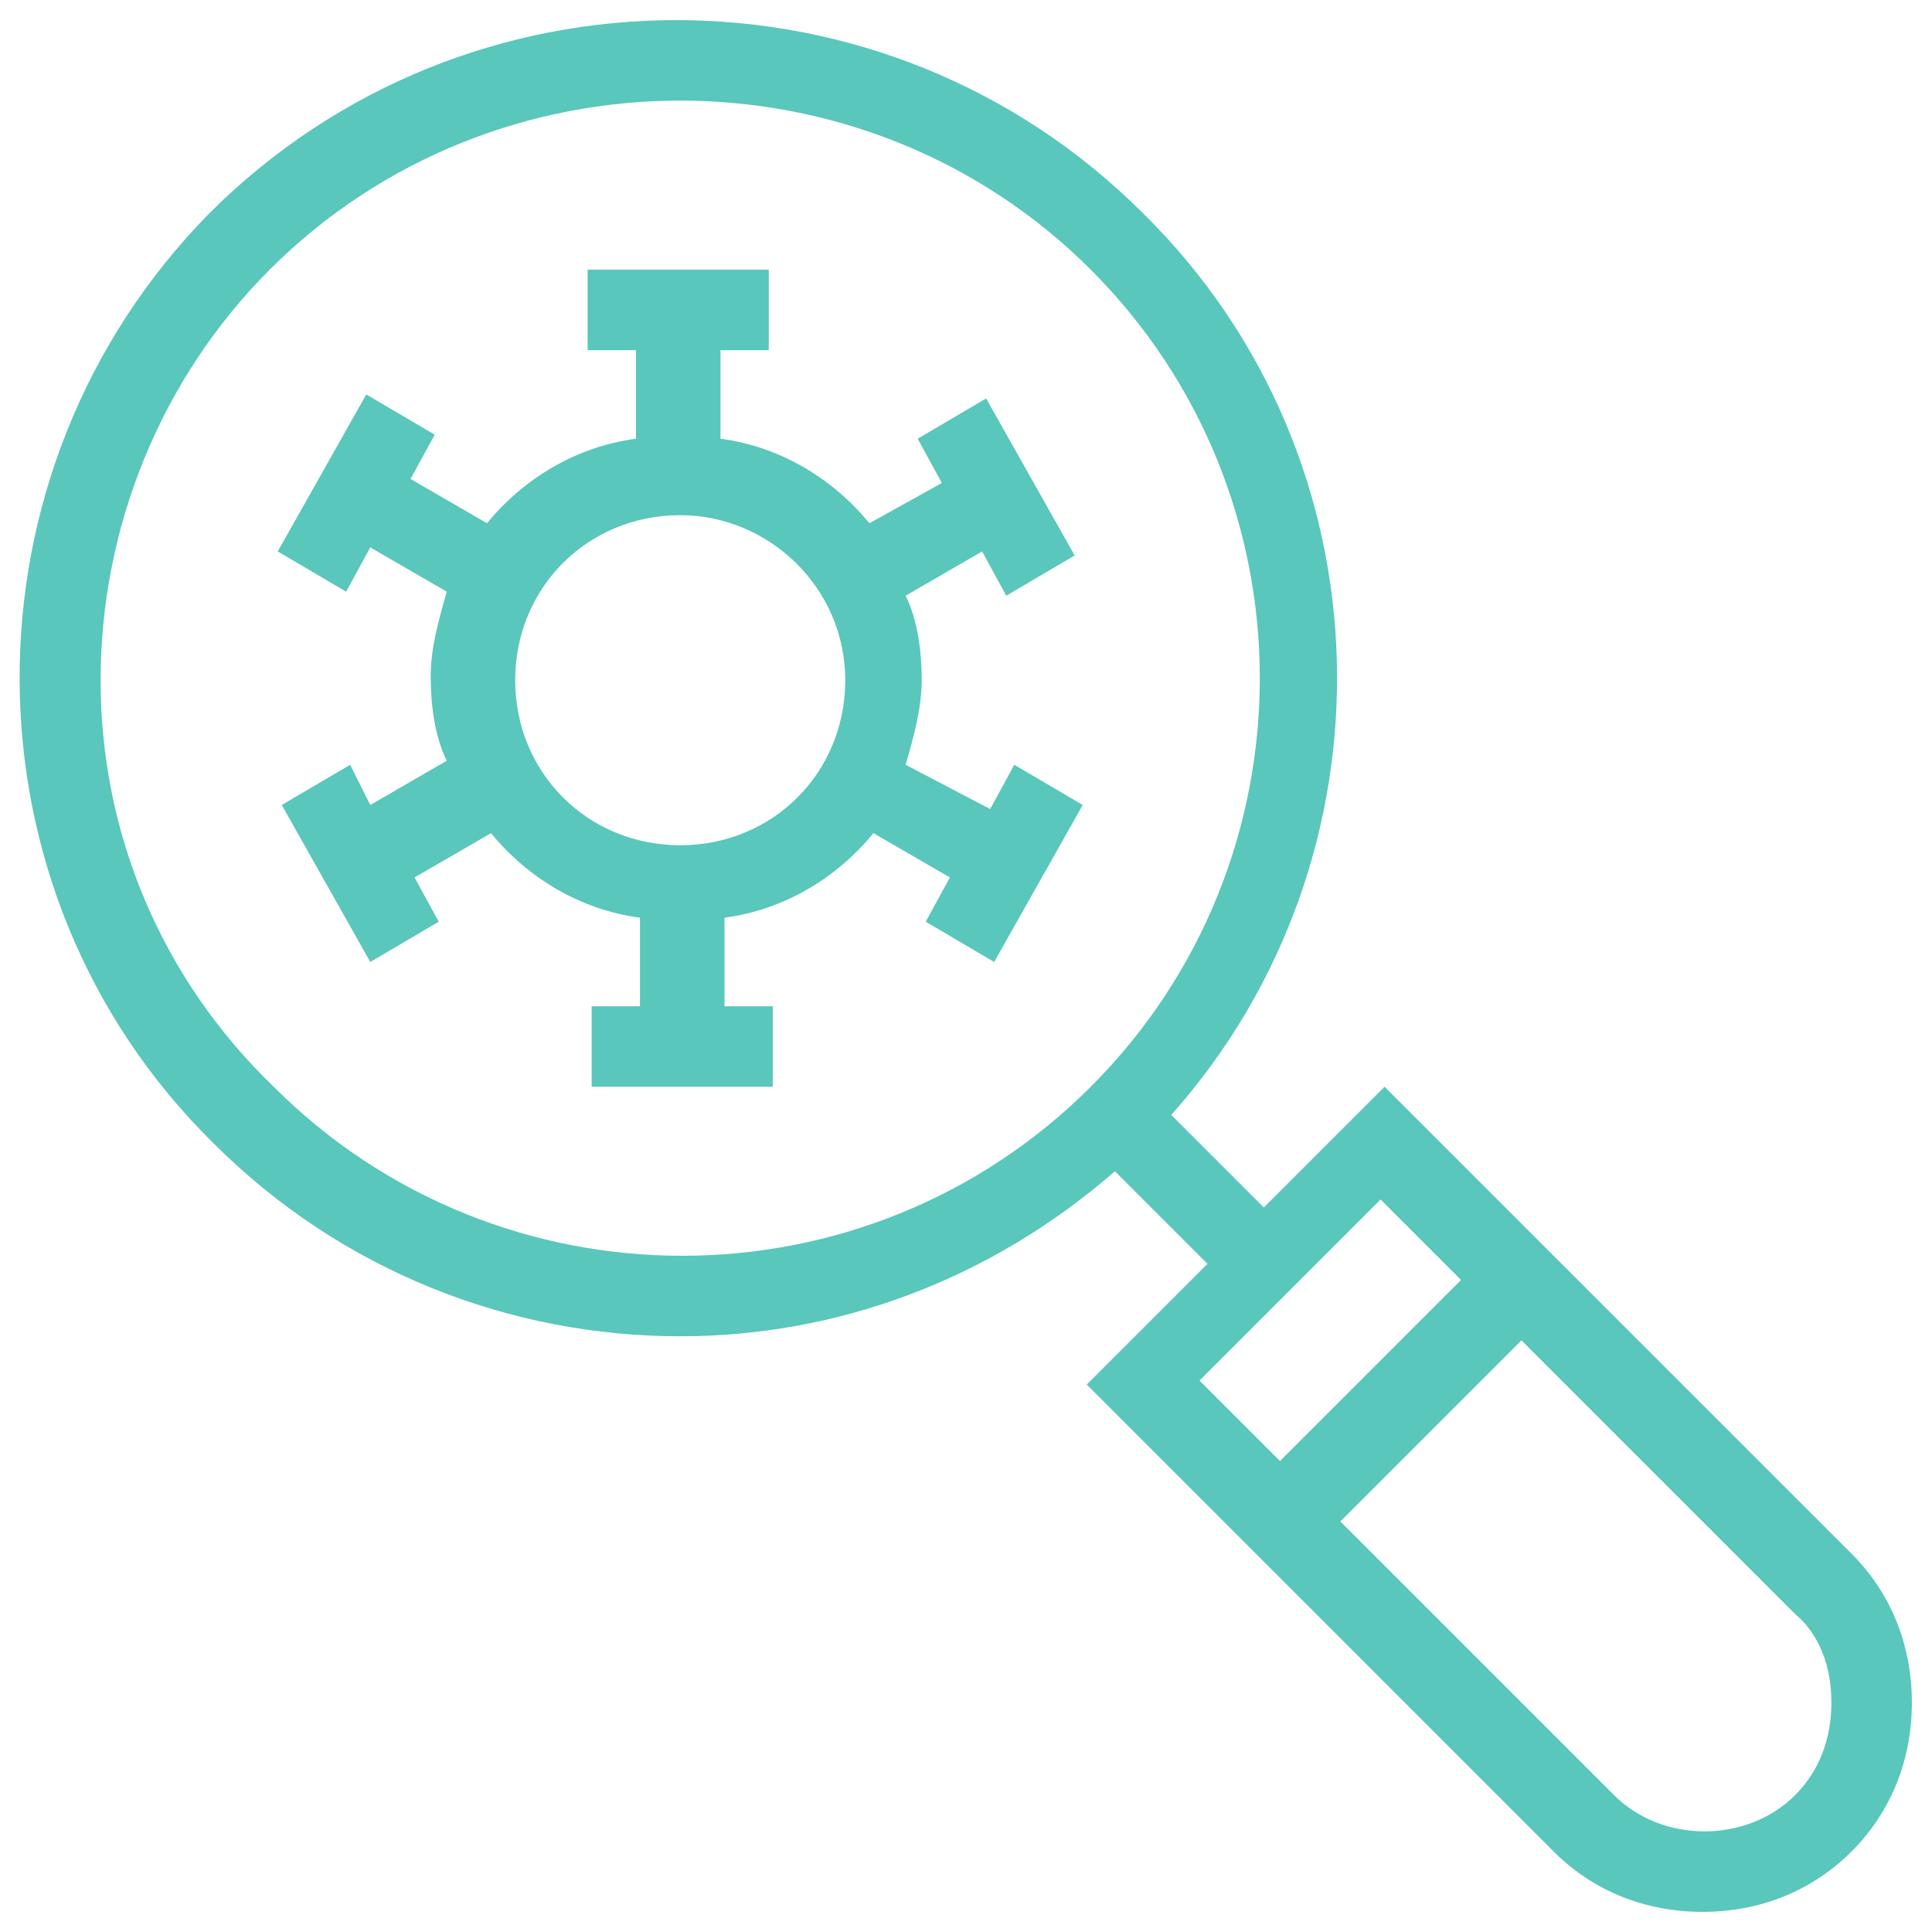 <svg width="50" height="50" viewBox="0 0 50 50" fill="none" xmlns="http://www.w3.org/2000/svg">
<g clip-path="url(#clip0_10013_2069)">
<path d="M5.521 29.583C8.854 32.917 13.229 34.583 17.604 34.583C21.667 34.583 25.625 33.125 28.854 30.312L31.25 32.708L28.125 35.833L40.208 47.917C41.25 48.958 42.604 49.479 44.062 49.479C45.521 49.479 46.875 48.958 47.917 47.917C48.958 46.875 49.479 45.521 49.479 44.062C49.479 42.604 48.958 41.25 47.917 40.208L35.833 28.125L32.708 31.25L30.312 28.854C36.25 22.188 36.042 11.875 29.583 5.521C22.917 -1.146 12.083 -1.146 5.417 5.521C-1.146 12.188 -1.146 23.021 5.521 29.583ZM47.396 44.062C47.396 45 47.083 45.833 46.458 46.458C45.208 47.708 43.021 47.708 41.771 46.458L34.688 39.375L39.375 34.688L46.458 41.771C47.083 42.292 47.396 43.125 47.396 44.062ZM37.812 33.125L33.125 37.812L31.042 35.729L35.729 31.042L37.812 33.125ZM6.979 6.979C9.896 4.063 13.75 2.604 17.604 2.604C21.458 2.604 25.312 4.063 28.229 6.979C34.062 12.812 34.062 22.292 28.229 28.125C22.396 33.958 12.917 33.958 7.083 28.125C4.167 25.312 2.604 21.562 2.604 17.604C2.604 13.646 4.167 9.792 6.979 6.979Z" fill="#59C7BB"/>
<path d="M9.062 19.792L7.292 20.833L9.583 24.896L11.354 23.854L10.729 22.708L12.708 21.562C13.646 22.708 15 23.542 16.562 23.75V26.042H15.312V28.125H20V26.042H18.75V23.75C20.312 23.542 21.667 22.708 22.604 21.562L24.583 22.708L23.958 23.854L25.729 24.896L28.021 20.833L26.25 19.792L25.625 20.938L23.438 19.792C23.646 19.062 23.854 18.333 23.854 17.604C23.854 16.875 23.75 16.042 23.438 15.417L25.417 14.271L26.042 15.417L27.812 14.375L25.521 10.312L23.75 11.354L24.375 12.5L22.5 13.542C21.562 12.396 20.208 11.562 18.646 11.354V9.063H19.896V6.979H15.208V9.063H16.458V11.354C14.896 11.562 13.542 12.396 12.604 13.542L10.625 12.396L11.25 11.25L9.479 10.208L7.188 14.271L8.958 15.312L9.583 14.167L11.562 15.312C11.354 16.042 11.146 16.771 11.146 17.5C11.146 18.229 11.25 19.062 11.562 19.688L9.583 20.833L9.062 19.792ZM17.604 13.333C19.896 13.333 21.875 15.208 21.875 17.604C21.875 20 20 21.875 17.604 21.875C15.208 21.875 13.333 20 13.333 17.604C13.333 15.208 15.208 13.333 17.604 13.333Z" fill="#59C7BB"/>
</g>
<defs>
<clipPath id="clip0_10013_2069">
<rect width="50" height="50" fill="white"/>
</clipPath>
</defs>
</svg>
